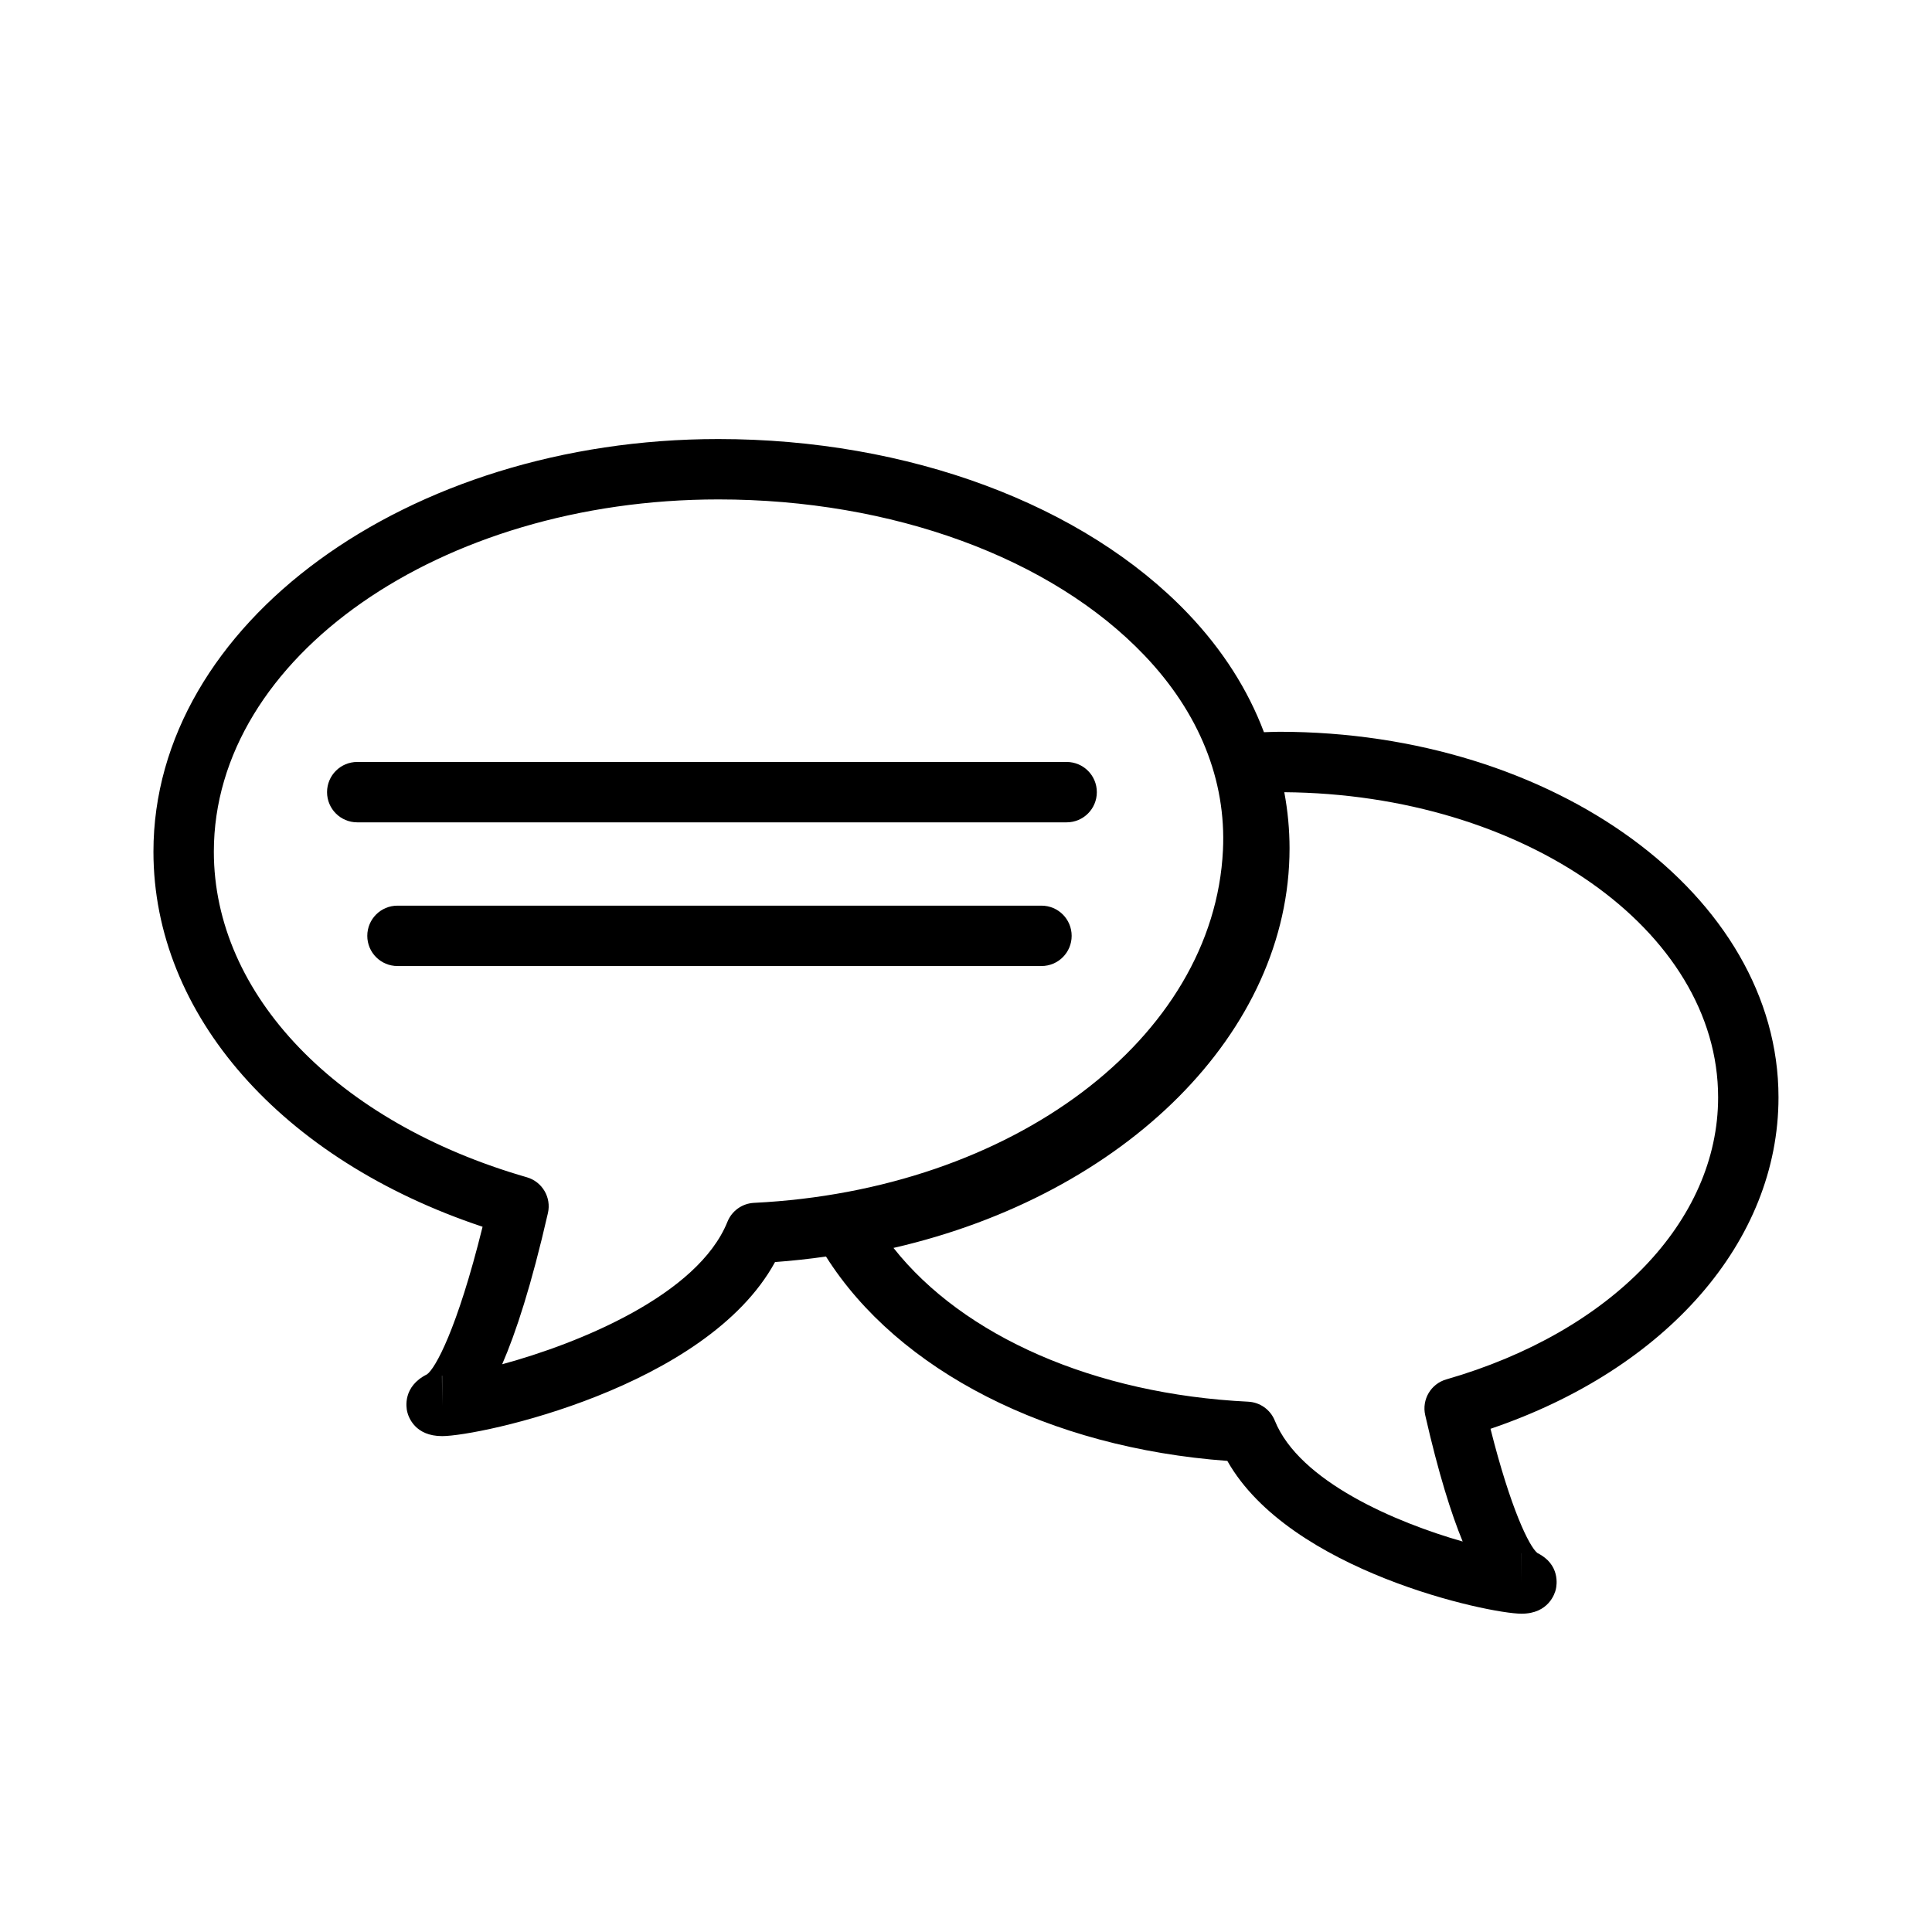 <?xml version="1.0" encoding="utf-8"?>
<!-- Generator: Adobe Illustrator 17.0.0, SVG Export Plug-In . SVG Version: 6.00 Build 0)  -->
<!DOCTYPE svg PUBLIC "-//W3C//DTD SVG 1.1//EN" "http://www.w3.org/Graphics/SVG/1.1/DTD/svg11.dtd">
<svg version="1.1" id="Capa_1" xmlns="http://www.w3.org/2000/svg" xmlns:xlink="http://www.w3.org/1999/xlink" x="0px" y="0px"
	 width="64px" height="64px" viewBox="0 0 64 64" enable-background="new 0 0 64 64" xml:space="preserve">
<g>
	<path d="M42.379,24.241c-0.171,0-0.339,0.01-0.509,0.014c-0.526-1.396-1.362-2.718-2.507-3.92
		c-3.456-3.626-9.274-5.791-15.566-5.791c-10.319,0-18.714,6.132-18.714,13.668c0,5.407,4.248,10.209,10.903,12.426
		c-0.847,3.42-1.572,4.7-1.84,4.888c-0.809,0.404-0.69,1.1-0.658,1.235c0.045,0.19,0.262,0.812,1.159,0.812
		c1.242,0,8.754-1.601,11.027-5.766c0.571-0.042,1.134-0.103,1.688-0.183c2.391,3.785,7.384,6.336,13.295,6.77
		c2.062,3.653,8.651,5.062,9.746,5.062c0.9,0,1.104-0.672,1.136-0.807c0.032-0.135,0.15-0.825-0.609-1.202
		c-0.275-0.214-0.892-1.483-1.555-4.116c5.828-1.978,9.54-6.212,9.54-10.98C58.916,29.674,51.497,24.241,42.379,24.241z
		 M14.647,46.572l-0.006-1c0.002,0,0.004,0.001,0.006,0.001V46.572z M50.404,51.456c0.001,0,0.002,0,0.002,0l-0.002,1V51.456z
		 M24.977,39.846c-0.391,0.02-0.733,0.264-0.879,0.626c-0.978,2.433-4.936,4.035-7.463,4.721c0.453-1.041,0.968-2.613,1.516-5.01
		c0.118-0.517-0.188-1.036-0.697-1.184c-6.3-1.816-10.37-6.051-10.37-10.787c0-6.434,7.498-11.668,16.714-11.668
		c5.755,0,11.033,1.933,14.118,5.171c1.811,1.9,2.708,4.13,2.596,6.449C40.211,34.403,33.532,39.426,24.977,39.846z M47.909,45.695
		c-0.51,0.147-0.815,0.666-0.697,1.184c0.441,1.935,0.862,3.265,1.241,4.186c-2.189-0.624-5.41-1.981-6.224-4.006
		c-0.146-0.362-0.488-0.606-0.879-0.626c-5.087-0.249-9.438-2.164-11.752-5.094c7.688-1.766,13.12-7.157,13.12-13.236
		c0-0.62-0.059-1.242-0.174-1.86c7.939,0.062,14.371,4.572,14.371,10.108C56.916,40.449,53.381,44.118,47.909,45.695z"/>
	<path d="M35.334,25.241h-23.5c-0.553,0-1,0.447-1,1s0.447,1,1,1h23.5c0.553,0,1-0.447,1-1S35.887,25.241,35.334,25.241z"/>
	<path d="M34.5,30.001H13.167c-0.553,0-1,0.447-1,1s0.447,1,1,1H34.5c0.553,0,1-0.447,1-1S35.053,30.001,34.5,30.001z"/>
</g>
</svg>
